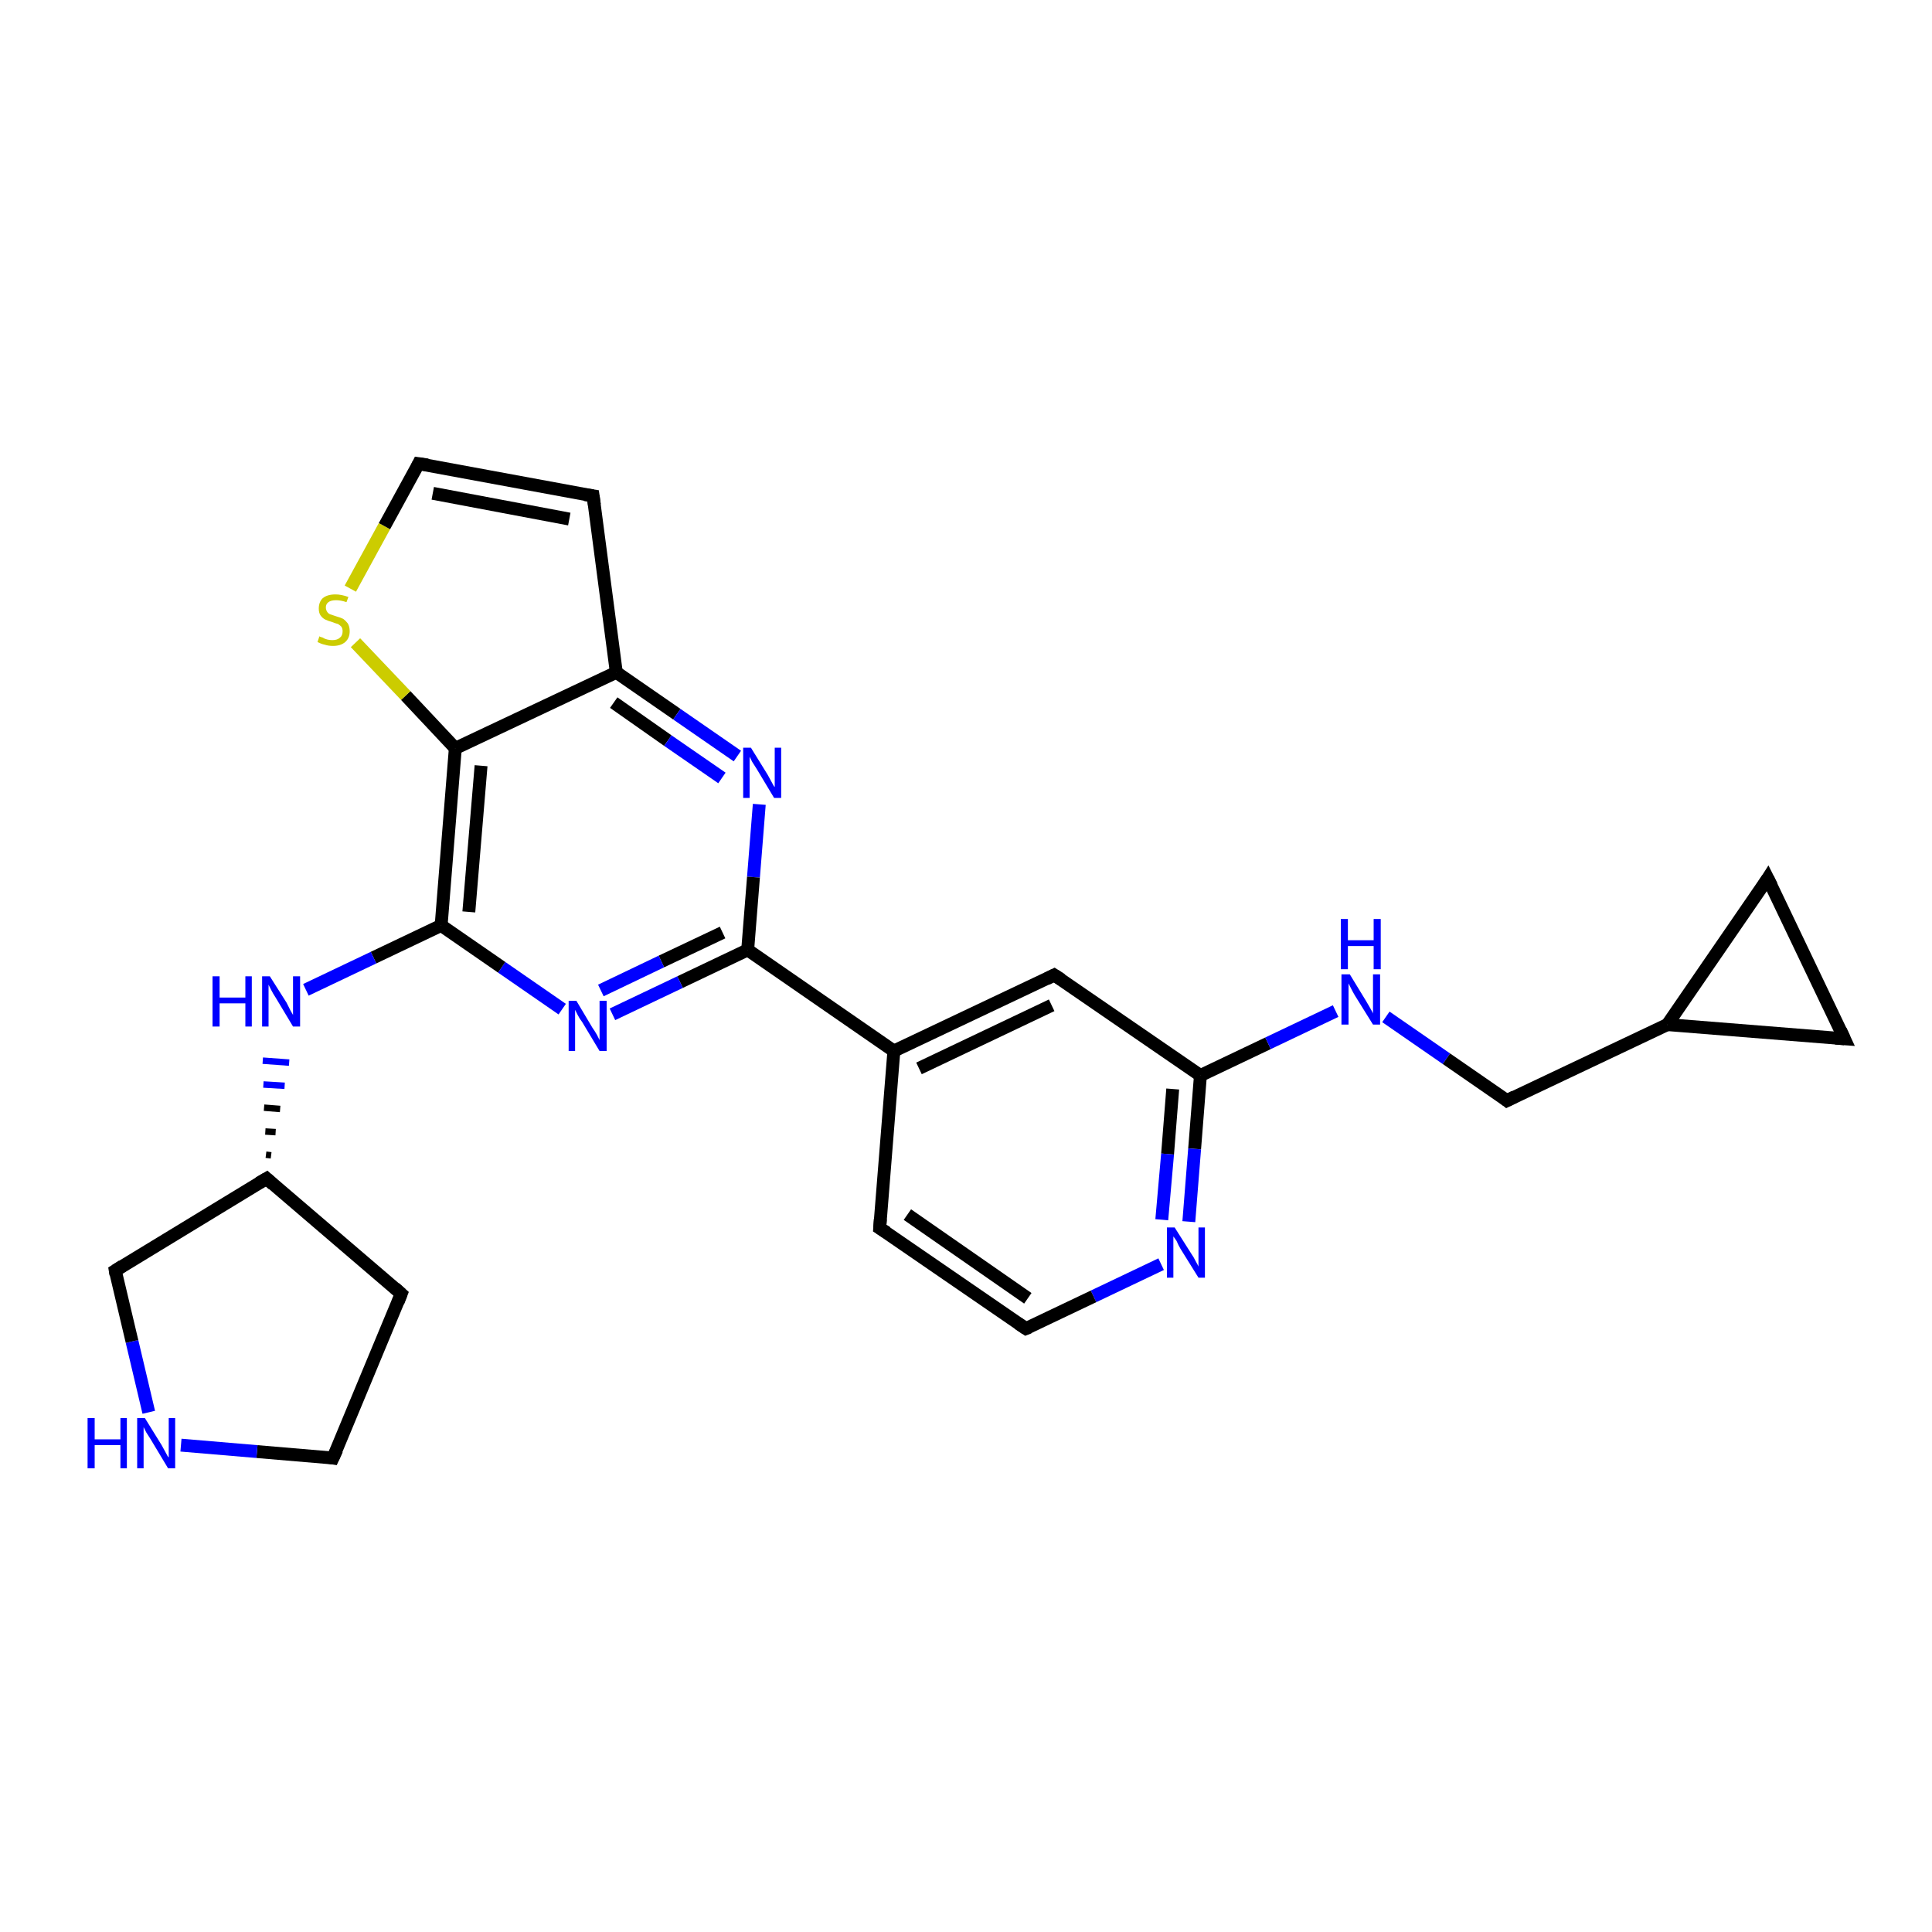 <?xml version='1.0' encoding='iso-8859-1'?>
<svg version='1.1' baseProfile='full'
              xmlns='http://www.w3.org/2000/svg'
                      xmlns:rdkit='http://www.rdkit.org/xml'
                      xmlns:xlink='http://www.w3.org/1999/xlink'
                  xml:space='preserve'
width='300px' height='300px' viewBox='0 0 300 300'>
<!-- END OF HEADER -->
<rect style='opacity:1.0;fill:#FFFFFF;stroke:none' width='300.0' height='300.0' x='0.0' y='0.0'> </rect>
<path class='bond-0 atom-0 atom-1' d='M 159.3,206.3 L 136.6,190.7' style='fill:none;fill-rule:evenodd;stroke:#000000;stroke-width:2.0px;stroke-linecap:butt;stroke-linejoin:miter;stroke-opacity:1' />
<path class='bond-0 atom-0 atom-1' d='M 159.6,201.6 L 140.9,188.6' style='fill:none;fill-rule:evenodd;stroke:#000000;stroke-width:2.0px;stroke-linecap:butt;stroke-linejoin:miter;stroke-opacity:1' />
<path class='bond-1 atom-1 atom-2' d='M 136.6,190.7 L 138.8,163.2' style='fill:none;fill-rule:evenodd;stroke:#000000;stroke-width:2.0px;stroke-linecap:butt;stroke-linejoin:miter;stroke-opacity:1' />
<path class='bond-2 atom-2 atom-3' d='M 138.8,163.2 L 116.1,147.5' style='fill:none;fill-rule:evenodd;stroke:#000000;stroke-width:2.0px;stroke-linecap:butt;stroke-linejoin:miter;stroke-opacity:1' />
<path class='bond-3 atom-3 atom-4' d='M 116.1,147.5 L 105.6,152.5' style='fill:none;fill-rule:evenodd;stroke:#000000;stroke-width:2.0px;stroke-linecap:butt;stroke-linejoin:miter;stroke-opacity:1' />
<path class='bond-3 atom-3 atom-4' d='M 105.6,152.5 L 95.1,157.5' style='fill:none;fill-rule:evenodd;stroke:#0000FF;stroke-width:2.0px;stroke-linecap:butt;stroke-linejoin:miter;stroke-opacity:1' />
<path class='bond-3 atom-3 atom-4' d='M 112.2,144.8 L 102.7,149.3' style='fill:none;fill-rule:evenodd;stroke:#000000;stroke-width:2.0px;stroke-linecap:butt;stroke-linejoin:miter;stroke-opacity:1' />
<path class='bond-3 atom-3 atom-4' d='M 102.7,149.3 L 93.3,153.8' style='fill:none;fill-rule:evenodd;stroke:#0000FF;stroke-width:2.0px;stroke-linecap:butt;stroke-linejoin:miter;stroke-opacity:1' />
<path class='bond-4 atom-4 atom-5' d='M 87.3,156.7 L 77.9,150.2' style='fill:none;fill-rule:evenodd;stroke:#0000FF;stroke-width:2.0px;stroke-linecap:butt;stroke-linejoin:miter;stroke-opacity:1' />
<path class='bond-4 atom-4 atom-5' d='M 77.9,150.2 L 68.5,143.7' style='fill:none;fill-rule:evenodd;stroke:#000000;stroke-width:2.0px;stroke-linecap:butt;stroke-linejoin:miter;stroke-opacity:1' />
<path class='bond-5 atom-5 atom-6' d='M 68.5,143.7 L 58.0,148.7' style='fill:none;fill-rule:evenodd;stroke:#000000;stroke-width:2.0px;stroke-linecap:butt;stroke-linejoin:miter;stroke-opacity:1' />
<path class='bond-5 atom-5 atom-6' d='M 58.0,148.7 L 47.5,153.7' style='fill:none;fill-rule:evenodd;stroke:#0000FF;stroke-width:2.0px;stroke-linecap:butt;stroke-linejoin:miter;stroke-opacity:1' />
<path class='bond-6 atom-7 atom-6' d='M 42.1,179.4 L 41.3,179.3' style='fill:none;fill-rule:evenodd;stroke:#000000;stroke-width:1.0px;stroke-linecap:butt;stroke-linejoin:miter;stroke-opacity:1' />
<path class='bond-6 atom-7 atom-6' d='M 42.8,175.8 L 41.2,175.7' style='fill:none;fill-rule:evenodd;stroke:#000000;stroke-width:1.0px;stroke-linecap:butt;stroke-linejoin:miter;stroke-opacity:1' />
<path class='bond-6 atom-7 atom-6' d='M 43.5,172.2 L 41.0,172.0' style='fill:none;fill-rule:evenodd;stroke:#000000;stroke-width:1.0px;stroke-linecap:butt;stroke-linejoin:miter;stroke-opacity:1' />
<path class='bond-6 atom-7 atom-6' d='M 44.2,168.6 L 40.9,168.4' style='fill:none;fill-rule:evenodd;stroke:#0000FF;stroke-width:1.0px;stroke-linecap:butt;stroke-linejoin:miter;stroke-opacity:1' />
<path class='bond-6 atom-7 atom-6' d='M 44.9,165.0 L 40.8,164.7' style='fill:none;fill-rule:evenodd;stroke:#0000FF;stroke-width:1.0px;stroke-linecap:butt;stroke-linejoin:miter;stroke-opacity:1' />
<path class='bond-7 atom-7 atom-8' d='M 41.4,183.0 L 62.3,200.9' style='fill:none;fill-rule:evenodd;stroke:#000000;stroke-width:2.0px;stroke-linecap:butt;stroke-linejoin:miter;stroke-opacity:1' />
<path class='bond-8 atom-8 atom-9' d='M 62.3,200.9 L 51.7,226.4' style='fill:none;fill-rule:evenodd;stroke:#000000;stroke-width:2.0px;stroke-linecap:butt;stroke-linejoin:miter;stroke-opacity:1' />
<path class='bond-9 atom-9 atom-10' d='M 51.7,226.4 L 39.9,225.4' style='fill:none;fill-rule:evenodd;stroke:#000000;stroke-width:2.0px;stroke-linecap:butt;stroke-linejoin:miter;stroke-opacity:1' />
<path class='bond-9 atom-9 atom-10' d='M 39.9,225.4 L 28.1,224.4' style='fill:none;fill-rule:evenodd;stroke:#0000FF;stroke-width:2.0px;stroke-linecap:butt;stroke-linejoin:miter;stroke-opacity:1' />
<path class='bond-10 atom-10 atom-11' d='M 23.1,219.3 L 20.5,208.3' style='fill:none;fill-rule:evenodd;stroke:#0000FF;stroke-width:2.0px;stroke-linecap:butt;stroke-linejoin:miter;stroke-opacity:1' />
<path class='bond-10 atom-10 atom-11' d='M 20.5,208.3 L 17.9,197.3' style='fill:none;fill-rule:evenodd;stroke:#000000;stroke-width:2.0px;stroke-linecap:butt;stroke-linejoin:miter;stroke-opacity:1' />
<path class='bond-11 atom-5 atom-12' d='M 68.5,143.7 L 70.7,116.2' style='fill:none;fill-rule:evenodd;stroke:#000000;stroke-width:2.0px;stroke-linecap:butt;stroke-linejoin:miter;stroke-opacity:1' />
<path class='bond-11 atom-5 atom-12' d='M 72.8,141.6 L 74.7,118.9' style='fill:none;fill-rule:evenodd;stroke:#000000;stroke-width:2.0px;stroke-linecap:butt;stroke-linejoin:miter;stroke-opacity:1' />
<path class='bond-12 atom-12 atom-13' d='M 70.7,116.2 L 63.0,108.0' style='fill:none;fill-rule:evenodd;stroke:#000000;stroke-width:2.0px;stroke-linecap:butt;stroke-linejoin:miter;stroke-opacity:1' />
<path class='bond-12 atom-12 atom-13' d='M 63.0,108.0 L 55.2,99.8' style='fill:none;fill-rule:evenodd;stroke:#CCCC00;stroke-width:2.0px;stroke-linecap:butt;stroke-linejoin:miter;stroke-opacity:1' />
<path class='bond-13 atom-13 atom-14' d='M 54.4,91.4 L 59.7,81.7' style='fill:none;fill-rule:evenodd;stroke:#CCCC00;stroke-width:2.0px;stroke-linecap:butt;stroke-linejoin:miter;stroke-opacity:1' />
<path class='bond-13 atom-13 atom-14' d='M 59.7,81.7 L 65.0,72.0' style='fill:none;fill-rule:evenodd;stroke:#000000;stroke-width:2.0px;stroke-linecap:butt;stroke-linejoin:miter;stroke-opacity:1' />
<path class='bond-14 atom-14 atom-15' d='M 65.0,72.0 L 92.1,77.0' style='fill:none;fill-rule:evenodd;stroke:#000000;stroke-width:2.0px;stroke-linecap:butt;stroke-linejoin:miter;stroke-opacity:1' />
<path class='bond-14 atom-14 atom-15' d='M 67.2,76.6 L 88.4,80.6' style='fill:none;fill-rule:evenodd;stroke:#000000;stroke-width:2.0px;stroke-linecap:butt;stroke-linejoin:miter;stroke-opacity:1' />
<path class='bond-15 atom-15 atom-16' d='M 92.1,77.0 L 95.7,104.4' style='fill:none;fill-rule:evenodd;stroke:#000000;stroke-width:2.0px;stroke-linecap:butt;stroke-linejoin:miter;stroke-opacity:1' />
<path class='bond-16 atom-16 atom-17' d='M 95.7,104.4 L 105.1,110.9' style='fill:none;fill-rule:evenodd;stroke:#000000;stroke-width:2.0px;stroke-linecap:butt;stroke-linejoin:miter;stroke-opacity:1' />
<path class='bond-16 atom-16 atom-17' d='M 105.1,110.9 L 114.5,117.4' style='fill:none;fill-rule:evenodd;stroke:#0000FF;stroke-width:2.0px;stroke-linecap:butt;stroke-linejoin:miter;stroke-opacity:1' />
<path class='bond-16 atom-16 atom-17' d='M 95.3,109.1 L 103.7,115.0' style='fill:none;fill-rule:evenodd;stroke:#000000;stroke-width:2.0px;stroke-linecap:butt;stroke-linejoin:miter;stroke-opacity:1' />
<path class='bond-16 atom-16 atom-17' d='M 103.7,115.0 L 112.1,120.8' style='fill:none;fill-rule:evenodd;stroke:#0000FF;stroke-width:2.0px;stroke-linecap:butt;stroke-linejoin:miter;stroke-opacity:1' />
<path class='bond-17 atom-2 atom-18' d='M 138.8,163.2 L 163.7,151.4' style='fill:none;fill-rule:evenodd;stroke:#000000;stroke-width:2.0px;stroke-linecap:butt;stroke-linejoin:miter;stroke-opacity:1' />
<path class='bond-17 atom-2 atom-18' d='M 142.7,165.9 L 163.3,156.1' style='fill:none;fill-rule:evenodd;stroke:#000000;stroke-width:2.0px;stroke-linecap:butt;stroke-linejoin:miter;stroke-opacity:1' />
<path class='bond-18 atom-18 atom-19' d='M 163.7,151.4 L 186.4,167.0' style='fill:none;fill-rule:evenodd;stroke:#000000;stroke-width:2.0px;stroke-linecap:butt;stroke-linejoin:miter;stroke-opacity:1' />
<path class='bond-19 atom-19 atom-20' d='M 186.4,167.0 L 196.9,162.0' style='fill:none;fill-rule:evenodd;stroke:#000000;stroke-width:2.0px;stroke-linecap:butt;stroke-linejoin:miter;stroke-opacity:1' />
<path class='bond-19 atom-19 atom-20' d='M 196.9,162.0 L 207.4,157.0' style='fill:none;fill-rule:evenodd;stroke:#0000FF;stroke-width:2.0px;stroke-linecap:butt;stroke-linejoin:miter;stroke-opacity:1' />
<path class='bond-20 atom-20 atom-21' d='M 215.2,157.9 L 224.6,164.4' style='fill:none;fill-rule:evenodd;stroke:#0000FF;stroke-width:2.0px;stroke-linecap:butt;stroke-linejoin:miter;stroke-opacity:1' />
<path class='bond-20 atom-20 atom-21' d='M 224.6,164.4 L 234.0,170.9' style='fill:none;fill-rule:evenodd;stroke:#000000;stroke-width:2.0px;stroke-linecap:butt;stroke-linejoin:miter;stroke-opacity:1' />
<path class='bond-21 atom-21 atom-22' d='M 234.0,170.9 L 258.9,159.1' style='fill:none;fill-rule:evenodd;stroke:#000000;stroke-width:2.0px;stroke-linecap:butt;stroke-linejoin:miter;stroke-opacity:1' />
<path class='bond-22 atom-22 atom-23' d='M 258.9,159.1 L 274.5,136.4' style='fill:none;fill-rule:evenodd;stroke:#000000;stroke-width:2.0px;stroke-linecap:butt;stroke-linejoin:miter;stroke-opacity:1' />
<path class='bond-23 atom-23 atom-24' d='M 274.5,136.4 L 286.4,161.3' style='fill:none;fill-rule:evenodd;stroke:#000000;stroke-width:2.0px;stroke-linecap:butt;stroke-linejoin:miter;stroke-opacity:1' />
<path class='bond-24 atom-19 atom-25' d='M 186.4,167.0 L 185.5,178.4' style='fill:none;fill-rule:evenodd;stroke:#000000;stroke-width:2.0px;stroke-linecap:butt;stroke-linejoin:miter;stroke-opacity:1' />
<path class='bond-24 atom-19 atom-25' d='M 185.5,178.4 L 184.6,189.7' style='fill:none;fill-rule:evenodd;stroke:#0000FF;stroke-width:2.0px;stroke-linecap:butt;stroke-linejoin:miter;stroke-opacity:1' />
<path class='bond-24 atom-19 atom-25' d='M 182.1,169.1 L 181.3,179.2' style='fill:none;fill-rule:evenodd;stroke:#000000;stroke-width:2.0px;stroke-linecap:butt;stroke-linejoin:miter;stroke-opacity:1' />
<path class='bond-24 atom-19 atom-25' d='M 181.3,179.2 L 180.4,189.4' style='fill:none;fill-rule:evenodd;stroke:#0000FF;stroke-width:2.0px;stroke-linecap:butt;stroke-linejoin:miter;stroke-opacity:1' />
<path class='bond-25 atom-25 atom-0' d='M 180.3,196.3 L 169.8,201.3' style='fill:none;fill-rule:evenodd;stroke:#0000FF;stroke-width:2.0px;stroke-linecap:butt;stroke-linejoin:miter;stroke-opacity:1' />
<path class='bond-25 atom-25 atom-0' d='M 169.8,201.3 L 159.3,206.3' style='fill:none;fill-rule:evenodd;stroke:#000000;stroke-width:2.0px;stroke-linecap:butt;stroke-linejoin:miter;stroke-opacity:1' />
<path class='bond-26 atom-17 atom-3' d='M 117.9,124.9 L 117.0,136.2' style='fill:none;fill-rule:evenodd;stroke:#0000FF;stroke-width:2.0px;stroke-linecap:butt;stroke-linejoin:miter;stroke-opacity:1' />
<path class='bond-26 atom-17 atom-3' d='M 117.0,136.2 L 116.1,147.5' style='fill:none;fill-rule:evenodd;stroke:#000000;stroke-width:2.0px;stroke-linecap:butt;stroke-linejoin:miter;stroke-opacity:1' />
<path class='bond-27 atom-24 atom-22' d='M 286.4,161.3 L 258.9,159.1' style='fill:none;fill-rule:evenodd;stroke:#000000;stroke-width:2.0px;stroke-linecap:butt;stroke-linejoin:miter;stroke-opacity:1' />
<path class='bond-28 atom-11 atom-7' d='M 17.9,197.3 L 41.4,183.0' style='fill:none;fill-rule:evenodd;stroke:#000000;stroke-width:2.0px;stroke-linecap:butt;stroke-linejoin:miter;stroke-opacity:1' />
<path class='bond-29 atom-16 atom-12' d='M 95.7,104.4 L 70.7,116.2' style='fill:none;fill-rule:evenodd;stroke:#000000;stroke-width:2.0px;stroke-linecap:butt;stroke-linejoin:miter;stroke-opacity:1' />
<path d='M 158.1,205.5 L 159.3,206.3 L 159.8,206.1' style='fill:none;stroke:#000000;stroke-width:2.0px;stroke-linecap:butt;stroke-linejoin:miter;stroke-opacity:1;' />
<path d='M 137.7,191.4 L 136.6,190.7 L 136.7,189.3' style='fill:none;stroke:#000000;stroke-width:2.0px;stroke-linecap:butt;stroke-linejoin:miter;stroke-opacity:1;' />
<path d='M 42.4,183.9 L 41.4,183.0 L 40.2,183.7' style='fill:none;stroke:#000000;stroke-width:2.0px;stroke-linecap:butt;stroke-linejoin:miter;stroke-opacity:1;' />
<path d='M 61.3,200.0 L 62.3,200.9 L 61.8,202.2' style='fill:none;stroke:#000000;stroke-width:2.0px;stroke-linecap:butt;stroke-linejoin:miter;stroke-opacity:1;' />
<path d='M 52.3,225.1 L 51.7,226.4 L 51.1,226.3' style='fill:none;stroke:#000000;stroke-width:2.0px;stroke-linecap:butt;stroke-linejoin:miter;stroke-opacity:1;' />
<path d='M 18.0,197.9 L 17.9,197.3 L 19.0,196.6' style='fill:none;stroke:#000000;stroke-width:2.0px;stroke-linecap:butt;stroke-linejoin:miter;stroke-opacity:1;' />
<path d='M 64.8,72.4 L 65.0,72.0 L 66.4,72.2' style='fill:none;stroke:#000000;stroke-width:2.0px;stroke-linecap:butt;stroke-linejoin:miter;stroke-opacity:1;' />
<path d='M 90.8,76.8 L 92.1,77.0 L 92.3,78.4' style='fill:none;stroke:#000000;stroke-width:2.0px;stroke-linecap:butt;stroke-linejoin:miter;stroke-opacity:1;' />
<path d='M 162.5,152.0 L 163.7,151.4 L 164.8,152.1' style='fill:none;stroke:#000000;stroke-width:2.0px;stroke-linecap:butt;stroke-linejoin:miter;stroke-opacity:1;' />
<path d='M 233.5,170.5 L 234.0,170.9 L 235.2,170.3' style='fill:none;stroke:#000000;stroke-width:2.0px;stroke-linecap:butt;stroke-linejoin:miter;stroke-opacity:1;' />
<path d='M 273.8,137.5 L 274.5,136.4 L 275.1,137.6' style='fill:none;stroke:#000000;stroke-width:2.0px;stroke-linecap:butt;stroke-linejoin:miter;stroke-opacity:1;' />
<path d='M 285.8,160.0 L 286.4,161.3 L 285.0,161.2' style='fill:none;stroke:#000000;stroke-width:2.0px;stroke-linecap:butt;stroke-linejoin:miter;stroke-opacity:1;' />
<path class='atom-4' d='M 89.5 155.4
L 92.0 159.6
Q 92.3 160.0, 92.7 160.7
Q 93.1 161.5, 93.1 161.5
L 93.1 155.4
L 94.2 155.4
L 94.2 163.2
L 93.1 163.2
L 90.4 158.7
Q 90.0 158.2, 89.7 157.6
Q 89.4 157.0, 89.3 156.8
L 89.3 163.2
L 88.3 163.2
L 88.3 155.4
L 89.5 155.4
' fill='#0000FF'/>
<path class='atom-6' d='M 33.0 151.6
L 34.1 151.6
L 34.1 154.9
L 38.1 154.9
L 38.1 151.6
L 39.1 151.6
L 39.1 159.4
L 38.1 159.4
L 38.1 155.8
L 34.1 155.8
L 34.1 159.4
L 33.0 159.4
L 33.0 151.6
' fill='#0000FF'/>
<path class='atom-6' d='M 41.9 151.6
L 44.5 155.7
Q 44.7 156.1, 45.1 156.9
Q 45.5 157.6, 45.5 157.6
L 45.5 151.6
L 46.6 151.6
L 46.6 159.4
L 45.5 159.4
L 42.8 154.9
Q 42.4 154.3, 42.1 153.7
Q 41.8 153.1, 41.7 152.9
L 41.7 159.4
L 40.7 159.4
L 40.7 151.6
L 41.9 151.6
' fill='#0000FF'/>
<path class='atom-10' d='M 13.6 220.2
L 14.7 220.2
L 14.7 223.5
L 18.7 223.5
L 18.7 220.2
L 19.7 220.2
L 19.7 228.0
L 18.7 228.0
L 18.7 224.4
L 14.7 224.4
L 14.7 228.0
L 13.6 228.0
L 13.6 220.2
' fill='#0000FF'/>
<path class='atom-10' d='M 22.5 220.2
L 25.1 224.4
Q 25.3 224.8, 25.7 225.5
Q 26.1 226.3, 26.2 226.3
L 26.2 220.2
L 27.2 220.2
L 27.2 228.0
L 26.1 228.0
L 23.4 223.5
Q 23.1 223.0, 22.7 222.4
Q 22.4 221.8, 22.3 221.6
L 22.3 228.0
L 21.3 228.0
L 21.3 220.2
L 22.5 220.2
' fill='#0000FF'/>
<path class='atom-13' d='M 49.6 98.8
Q 49.7 98.9, 50.1 99.0
Q 50.4 99.2, 50.8 99.3
Q 51.2 99.4, 51.6 99.4
Q 52.4 99.4, 52.8 99.0
Q 53.2 98.7, 53.2 98.0
Q 53.2 97.6, 53.0 97.3
Q 52.8 97.1, 52.5 96.9
Q 52.1 96.8, 51.6 96.6
Q 50.9 96.4, 50.5 96.2
Q 50.1 96.0, 49.8 95.6
Q 49.5 95.2, 49.5 94.5
Q 49.5 93.5, 50.1 92.9
Q 50.8 92.3, 52.1 92.3
Q 53.0 92.3, 54.1 92.7
L 53.8 93.5
Q 52.9 93.2, 52.2 93.2
Q 51.4 93.2, 51.0 93.5
Q 50.6 93.8, 50.6 94.3
Q 50.6 94.7, 50.8 95.0
Q 51.0 95.3, 51.3 95.4
Q 51.6 95.5, 52.2 95.7
Q 52.9 95.9, 53.3 96.1
Q 53.7 96.4, 54.0 96.8
Q 54.3 97.3, 54.3 98.0
Q 54.3 99.1, 53.6 99.7
Q 52.9 100.3, 51.7 100.3
Q 51.0 100.3, 50.4 100.1
Q 49.9 100.0, 49.3 99.7
L 49.6 98.8
' fill='#CCCC00'/>
<path class='atom-17' d='M 116.6 116.1
L 119.2 120.3
Q 119.4 120.7, 119.8 121.4
Q 120.2 122.2, 120.3 122.2
L 120.3 116.1
L 121.3 116.1
L 121.3 123.9
L 120.2 123.9
L 117.5 119.4
Q 117.2 118.9, 116.8 118.3
Q 116.5 117.7, 116.4 117.5
L 116.4 123.9
L 115.4 123.9
L 115.4 116.1
L 116.6 116.1
' fill='#0000FF'/>
<path class='atom-20' d='M 209.6 151.3
L 212.1 155.4
Q 212.4 155.9, 212.8 156.6
Q 213.2 157.3, 213.2 157.4
L 213.2 151.3
L 214.3 151.3
L 214.3 159.1
L 213.2 159.1
L 210.4 154.6
Q 210.1 154.1, 209.8 153.5
Q 209.5 152.9, 209.4 152.7
L 209.4 159.1
L 208.3 159.1
L 208.3 151.3
L 209.6 151.3
' fill='#0000FF'/>
<path class='atom-20' d='M 208.2 142.7
L 209.3 142.7
L 209.3 146.0
L 213.3 146.0
L 213.3 142.7
L 214.4 142.7
L 214.4 150.5
L 213.3 150.5
L 213.3 146.9
L 209.3 146.9
L 209.3 150.5
L 208.2 150.5
L 208.2 142.7
' fill='#0000FF'/>
<path class='atom-25' d='M 182.4 190.6
L 185.0 194.7
Q 185.3 195.1, 185.7 195.9
Q 186.1 196.6, 186.1 196.7
L 186.1 190.6
L 187.1 190.6
L 187.1 198.4
L 186.1 198.4
L 183.3 193.9
Q 183.0 193.4, 182.7 192.7
Q 182.3 192.1, 182.2 192.0
L 182.2 198.4
L 181.2 198.4
L 181.2 190.6
L 182.4 190.6
' fill='#0000FF'/>
</svg>
